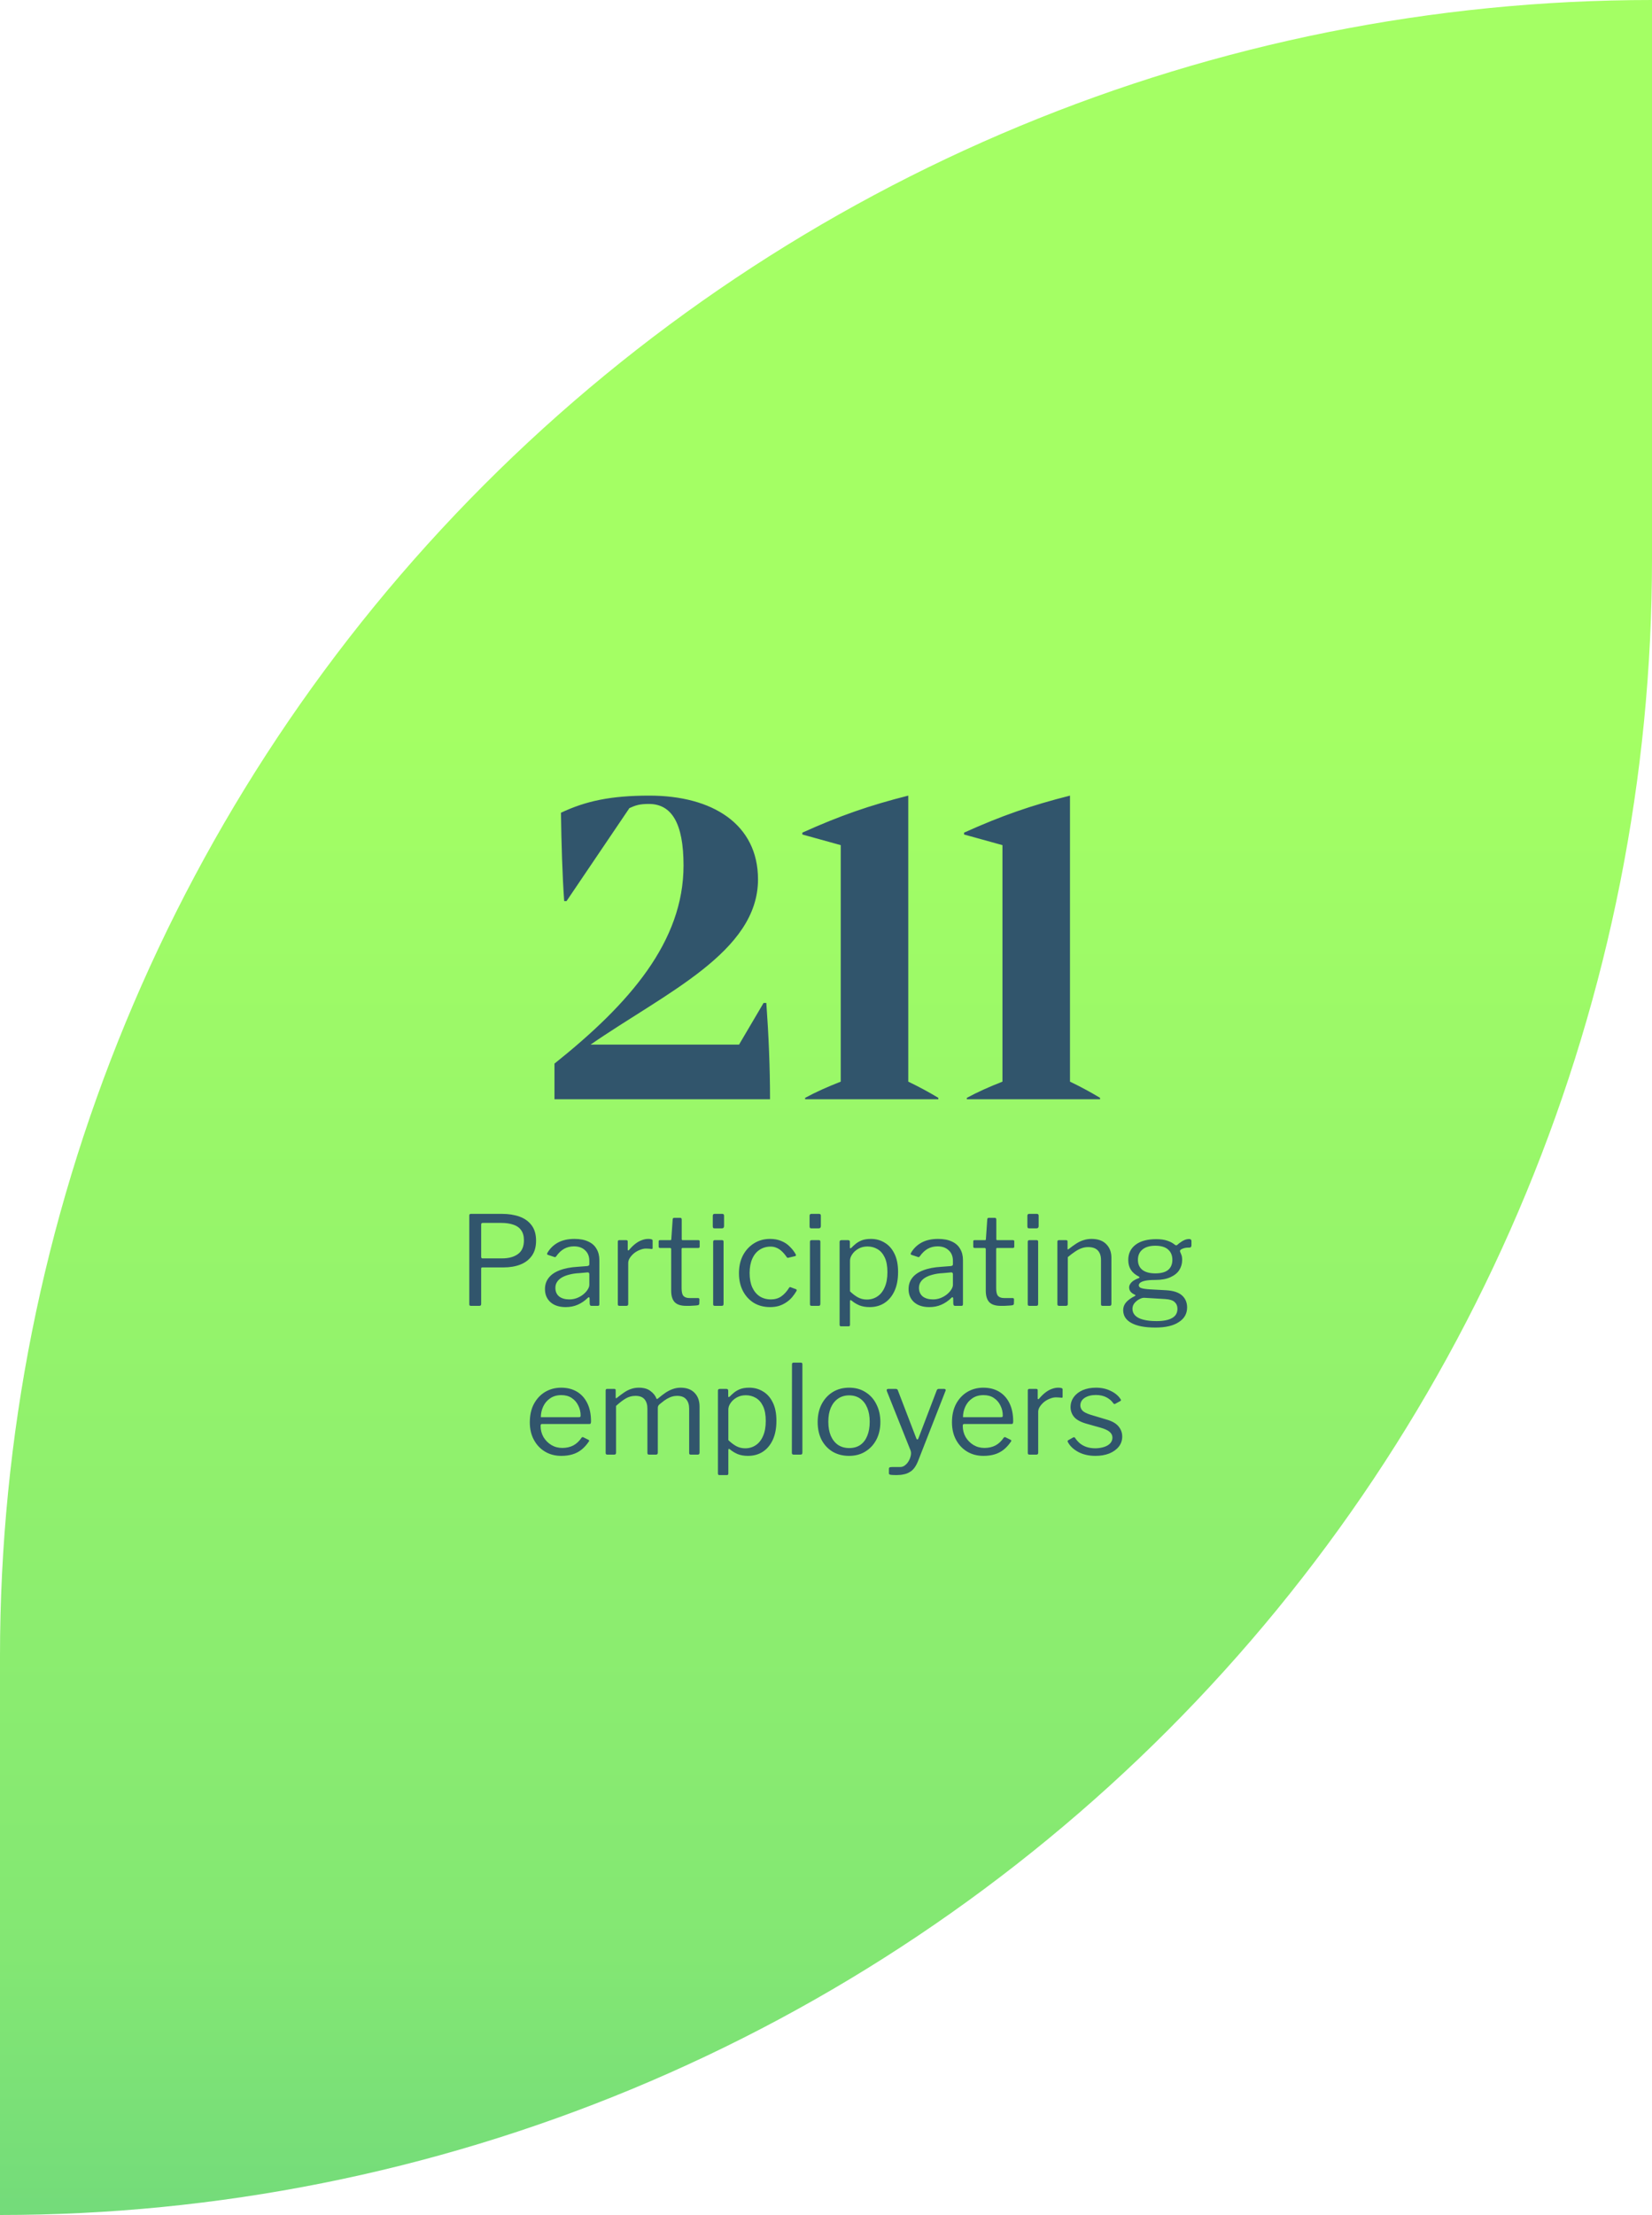 <svg width="200" height="268" viewBox="0 0 200 268" fill="none" xmlns="http://www.w3.org/2000/svg">
<g clip-path="url(#clip0_369_5250)">
<path d="M200 0V67.614C200.002 93.928 194.831 119.985 184.781 144.297C174.731 168.609 160 190.699 141.428 209.307C122.856 227.915 100.807 242.676 76.541 252.746C52.275 262.817 26.266 268 0 268L0 200.368C0 147.227 21.071 96.263 58.579 58.686C96.086 21.11 146.957 0 200 0Z" fill="url(#paint0_linear_369_5250)"/>
<path d="M92.44 121.352L89.472 126.392H71.496C80.568 120.12 91.768 115.192 91.768 106.4C91.768 99.736 86.28 96.264 78.608 96.264C73.904 96.264 70.88 96.936 67.912 98.336C67.968 102.088 68.08 105.896 68.304 109.032H68.584L76.2 97.776C76.928 97.44 77.432 97.272 78.552 97.272C81.296 97.272 82.752 99.568 82.752 104.72C82.752 113.904 76.256 121.408 67.128 128.688V133H93.224C93.224 129.192 93.056 125.216 92.776 121.352H92.44ZM109.961 130.872V96.264C105.313 97.44 101.729 98.672 97.137 100.744V100.968L101.785 102.256V130.872C100.217 131.488 98.817 132.104 97.473 132.832V133H113.601V132.832C112.481 132.16 111.361 131.544 109.961 130.872ZM129.539 130.872V96.264C124.891 97.44 121.307 98.672 116.715 100.744V100.968L121.363 102.256V130.872C119.795 131.488 118.395 132.104 117.051 132.832V133H133.179V132.832C132.059 132.16 130.939 131.544 129.539 130.872Z" fill="#31556C"/>
<path d="M64.899 150.11C64.899 150.85 64.729 151.46 64.389 151.94C64.049 152.42 63.584 152.775 62.994 153.005C62.404 153.235 61.719 153.35 60.939 153.35H58.389C58.299 153.35 58.254 153.395 58.254 153.485V157.775C58.254 157.925 58.179 158 58.029 158H57.009C56.939 158 56.889 157.985 56.859 157.955C56.829 157.925 56.814 157.875 56.814 157.805V147.08C56.814 146.94 56.874 146.87 56.994 146.87H60.774C61.564 146.87 62.269 146.98 62.889 147.2C63.509 147.42 63.999 147.77 64.359 148.25C64.719 148.73 64.899 149.35 64.899 150.11ZM63.429 150.065C63.429 149.555 63.314 149.145 63.084 148.835C62.864 148.525 62.549 148.305 62.139 148.175C61.739 148.035 61.259 147.965 60.699 147.965H58.449C58.319 147.965 58.254 148.025 58.254 148.145V152.045C58.254 152.185 58.299 152.255 58.389 152.255H60.804C61.594 152.255 62.229 152.08 62.709 151.73C63.189 151.38 63.429 150.825 63.429 150.065ZM71.152 157.04C70.782 157.4 70.377 157.675 69.937 157.865C69.507 158.055 69.022 158.15 68.482 158.15C67.702 158.15 67.087 157.95 66.637 157.55C66.197 157.15 65.977 156.625 65.977 155.975C65.977 155.445 66.127 154.99 66.427 154.61C66.727 154.22 67.172 153.915 67.762 153.695C68.352 153.465 69.077 153.325 69.937 153.275L71.107 153.185C71.167 153.175 71.222 153.155 71.272 153.125C71.322 153.095 71.347 153.04 71.347 152.96V152.555C71.347 152.015 71.177 151.59 70.837 151.28C70.507 150.96 70.057 150.8 69.487 150.8C69.047 150.8 68.647 150.9 68.287 151.1C67.937 151.3 67.622 151.6 67.342 152C67.302 152.05 67.267 152.085 67.237 152.105C67.217 152.115 67.177 152.11 67.117 152.09L66.307 151.82C66.277 151.8 66.252 151.775 66.232 151.745C66.222 151.715 66.237 151.66 66.277 151.58C66.577 151.06 66.997 150.65 67.537 150.35C68.087 150.05 68.757 149.9 69.547 149.9C70.217 149.9 70.772 150.005 71.212 150.215C71.662 150.415 71.997 150.71 72.217 151.1C72.447 151.48 72.562 151.935 72.562 152.465V157.775C72.562 157.865 72.547 157.925 72.517 157.955C72.487 157.985 72.437 158 72.367 158H71.602C71.532 158 71.482 157.98 71.452 157.94C71.422 157.89 71.402 157.83 71.392 157.76L71.377 157.07C71.347 156.93 71.272 156.92 71.152 157.04ZM71.347 154.19C71.347 154.02 71.277 153.94 71.137 153.95L70.147 154.04C69.687 154.06 69.277 154.12 68.917 154.22C68.557 154.31 68.252 154.43 68.002 154.58C67.752 154.73 67.562 154.91 67.432 155.12C67.302 155.32 67.237 155.555 67.237 155.825C67.237 156.265 67.387 156.61 67.687 156.86C67.997 157.1 68.412 157.22 68.932 157.22C69.252 157.22 69.557 157.165 69.847 157.055C70.147 156.935 70.407 156.785 70.627 156.605C70.857 156.415 71.032 156.22 71.152 156.02C71.282 155.82 71.347 155.625 71.347 155.435V154.19ZM75.005 158C74.935 158 74.88 157.985 74.84 157.955C74.81 157.915 74.795 157.865 74.795 157.805V150.245C74.795 150.115 74.85 150.05 74.96 150.05H75.83C75.94 150.05 75.995 150.105 75.995 150.215V151.19C75.995 151.25 76.01 151.285 76.04 151.295C76.07 151.305 76.11 151.285 76.16 151.235C76.42 150.925 76.675 150.675 76.925 150.485C77.185 150.285 77.445 150.14 77.705 150.05C77.965 149.95 78.225 149.9 78.485 149.9C78.835 149.9 79.01 149.965 79.01 150.095V150.995C79.01 151.095 78.965 151.135 78.875 151.115C78.785 151.105 78.68 151.095 78.56 151.085C78.45 151.075 78.33 151.07 78.2 151.07C77.98 151.07 77.745 151.12 77.495 151.22C77.245 151.31 77.01 151.44 76.79 151.61C76.58 151.78 76.405 151.97 76.265 152.18C76.125 152.39 76.055 152.6 76.055 152.81V157.775C76.055 157.925 75.98 158 75.83 158H75.005ZM82.637 150.995C82.557 150.995 82.517 151.035 82.517 151.115V155.87C82.517 156.34 82.597 156.655 82.757 156.815C82.917 156.975 83.157 157.055 83.477 157.055H84.512C84.562 157.055 84.602 157.07 84.632 157.1C84.662 157.12 84.677 157.16 84.677 157.22L84.662 157.73C84.662 157.83 84.602 157.895 84.482 157.925C84.382 157.945 84.237 157.96 84.047 157.97C83.867 157.98 83.687 157.99 83.507 158C83.337 158 83.192 158 83.072 158C82.442 158 81.982 157.855 81.692 157.565C81.402 157.265 81.257 156.795 81.257 156.155V151.145C81.257 151.045 81.207 150.995 81.107 150.995H79.907C79.797 150.995 79.742 150.94 79.742 150.83V150.2C79.742 150.1 79.792 150.05 79.892 150.05H81.167C81.237 150.05 81.272 150.01 81.272 149.93L81.437 147.545C81.447 147.415 81.502 147.35 81.602 147.35H82.352C82.472 147.35 82.532 147.42 82.532 147.56V149.93C82.532 150.01 82.572 150.05 82.652 150.05H84.542C84.652 150.05 84.707 150.095 84.707 150.185V150.83C84.707 150.94 84.652 150.995 84.542 150.995H82.637ZM87.598 157.745C87.598 157.845 87.578 157.915 87.538 157.955C87.508 157.985 87.438 158 87.328 158H86.563C86.473 158 86.413 157.985 86.383 157.955C86.353 157.925 86.338 157.87 86.338 157.79V150.26C86.338 150.12 86.398 150.05 86.518 150.05H87.433C87.543 150.05 87.598 150.115 87.598 150.245V157.745ZM87.658 148.34C87.658 148.53 87.568 148.625 87.388 148.625H86.518C86.428 148.625 86.368 148.605 86.338 148.565C86.308 148.515 86.293 148.45 86.293 148.37V147.11C86.293 146.95 86.363 146.87 86.503 146.87H87.448C87.588 146.87 87.658 146.945 87.658 147.095V148.34ZM93.227 149.9C93.747 149.9 94.202 149.985 94.592 150.155C94.992 150.315 95.332 150.54 95.612 150.83C95.902 151.11 96.142 151.42 96.332 151.76C96.392 151.88 96.367 151.955 96.257 151.985L95.432 152.18C95.362 152.21 95.297 152.18 95.237 152.09C95.037 151.8 94.837 151.565 94.637 151.385C94.447 151.205 94.242 151.07 94.022 150.98C93.802 150.88 93.562 150.83 93.302 150.83C92.792 150.83 92.342 150.96 91.952 151.22C91.572 151.47 91.277 151.835 91.067 152.315C90.857 152.795 90.752 153.365 90.752 154.025C90.752 154.695 90.857 155.27 91.067 155.75C91.287 156.23 91.587 156.595 91.967 156.845C92.357 157.095 92.812 157.22 93.332 157.22C93.812 157.22 94.227 157.1 94.577 156.86C94.927 156.62 95.247 156.27 95.537 155.81C95.567 155.76 95.592 155.735 95.612 155.735C95.642 155.725 95.682 155.73 95.732 155.75L96.377 155.99C96.447 156.02 96.467 156.085 96.437 156.185C96.287 156.445 96.112 156.695 95.912 156.935C95.712 157.175 95.477 157.385 95.207 157.565C94.947 157.745 94.652 157.89 94.322 158C93.992 158.1 93.627 158.15 93.227 158.15C92.487 158.15 91.832 157.98 91.262 157.64C90.702 157.29 90.262 156.81 89.942 156.2C89.622 155.58 89.462 154.865 89.462 154.055C89.462 153.235 89.622 152.515 89.942 151.895C90.272 151.275 90.717 150.79 91.277 150.44C91.847 150.08 92.497 149.9 93.227 149.9ZM99.317 157.745C99.317 157.845 99.297 157.915 99.257 157.955C99.227 157.985 99.157 158 99.047 158H98.282C98.192 158 98.132 157.985 98.102 157.955C98.072 157.925 98.057 157.87 98.057 157.79V150.26C98.057 150.12 98.117 150.05 98.237 150.05H99.152C99.262 150.05 99.317 150.115 99.317 150.245V157.745ZM99.377 148.34C99.377 148.53 99.287 148.625 99.107 148.625H98.237C98.147 148.625 98.087 148.605 98.057 148.565C98.027 148.515 98.012 148.45 98.012 148.37V147.11C98.012 146.95 98.082 146.87 98.222 146.87H99.167C99.307 146.87 99.377 146.945 99.377 147.095V148.34ZM102.681 150.05C102.821 150.05 102.891 150.125 102.891 150.275V150.905C102.891 150.985 102.906 151.03 102.936 151.04C102.976 151.04 103.026 151.015 103.086 150.965C103.196 150.845 103.346 150.705 103.536 150.545C103.726 150.375 103.971 150.225 104.271 150.095C104.581 149.965 104.971 149.9 105.441 149.9C106.051 149.9 106.601 150.05 107.091 150.35C107.591 150.64 107.986 151.08 108.276 151.67C108.576 152.26 108.726 153.005 108.726 153.905C108.726 154.805 108.581 155.57 108.291 156.2C108.001 156.83 107.596 157.315 107.076 157.655C106.566 157.985 105.966 158.15 105.276 158.15C104.816 158.15 104.406 158.08 104.046 157.94C103.696 157.79 103.396 157.61 103.146 157.4C103.056 157.32 102.991 157.29 102.951 157.31C102.921 157.32 102.906 157.38 102.906 157.49V160.28C102.906 160.41 102.851 160.475 102.741 160.475H101.811C101.701 160.475 101.646 160.41 101.646 160.28V150.29C101.646 150.2 101.661 150.14 101.691 150.11C101.731 150.07 101.796 150.05 101.886 150.05H102.681ZM102.906 156.245C103.216 156.545 103.531 156.785 103.851 156.965C104.181 157.145 104.546 157.235 104.946 157.235C105.426 157.235 105.851 157.11 106.221 156.86C106.601 156.61 106.896 156.24 107.106 155.75C107.326 155.26 107.436 154.65 107.436 153.92C107.436 153.19 107.326 152.595 107.106 152.135C106.886 151.675 106.591 151.34 106.221 151.13C105.861 150.92 105.461 150.815 105.021 150.815C104.611 150.815 104.246 150.905 103.926 151.085C103.606 151.265 103.356 151.49 103.176 151.76C102.996 152.02 102.906 152.28 102.906 152.54V156.245ZM115.171 157.04C114.801 157.4 114.396 157.675 113.956 157.865C113.526 158.055 113.041 158.15 112.501 158.15C111.721 158.15 111.106 157.95 110.656 157.55C110.216 157.15 109.996 156.625 109.996 155.975C109.996 155.445 110.146 154.99 110.446 154.61C110.746 154.22 111.191 153.915 111.781 153.695C112.371 153.465 113.096 153.325 113.956 153.275L115.126 153.185C115.186 153.175 115.241 153.155 115.291 153.125C115.341 153.095 115.366 153.04 115.366 152.96V152.555C115.366 152.015 115.196 151.59 114.856 151.28C114.526 150.96 114.076 150.8 113.506 150.8C113.066 150.8 112.666 150.9 112.306 151.1C111.956 151.3 111.641 151.6 111.361 152C111.321 152.05 111.286 152.085 111.256 152.105C111.236 152.115 111.196 152.11 111.136 152.09L110.326 151.82C110.296 151.8 110.271 151.775 110.251 151.745C110.241 151.715 110.256 151.66 110.296 151.58C110.596 151.06 111.016 150.65 111.556 150.35C112.106 150.05 112.776 149.9 113.566 149.9C114.236 149.9 114.791 150.005 115.231 150.215C115.681 150.415 116.016 150.71 116.236 151.1C116.466 151.48 116.581 151.935 116.581 152.465V157.775C116.581 157.865 116.566 157.925 116.536 157.955C116.506 157.985 116.456 158 116.386 158H115.621C115.551 158 115.501 157.98 115.471 157.94C115.441 157.89 115.421 157.83 115.411 157.76L115.396 157.07C115.366 156.93 115.291 156.92 115.171 157.04ZM115.366 154.19C115.366 154.02 115.296 153.94 115.156 153.95L114.166 154.04C113.706 154.06 113.296 154.12 112.936 154.22C112.576 154.31 112.271 154.43 112.021 154.58C111.771 154.73 111.581 154.91 111.451 155.12C111.321 155.32 111.256 155.555 111.256 155.825C111.256 156.265 111.406 156.61 111.706 156.86C112.016 157.1 112.431 157.22 112.951 157.22C113.271 157.22 113.576 157.165 113.866 157.055C114.166 156.935 114.426 156.785 114.646 156.605C114.876 156.415 115.051 156.22 115.171 156.02C115.301 155.82 115.366 155.625 115.366 155.435V154.19ZM120.723 150.995C120.643 150.995 120.603 151.035 120.603 151.115V155.87C120.603 156.34 120.683 156.655 120.843 156.815C121.003 156.975 121.243 157.055 121.563 157.055H122.598C122.648 157.055 122.688 157.07 122.718 157.1C122.748 157.12 122.763 157.16 122.763 157.22L122.748 157.73C122.748 157.83 122.688 157.895 122.568 157.925C122.468 157.945 122.323 157.96 122.133 157.97C121.953 157.98 121.773 157.99 121.593 158C121.423 158 121.278 158 121.158 158C120.528 158 120.068 157.855 119.778 157.565C119.488 157.265 119.343 156.795 119.343 156.155V151.145C119.343 151.045 119.293 150.995 119.193 150.995H117.993C117.883 150.995 117.828 150.94 117.828 150.83V150.2C117.828 150.1 117.878 150.05 117.978 150.05H119.253C119.323 150.05 119.358 150.01 119.358 149.93L119.523 147.545C119.533 147.415 119.588 147.35 119.688 147.35H120.438C120.558 147.35 120.618 147.42 120.618 147.56V149.93C120.618 150.01 120.658 150.05 120.738 150.05H122.628C122.738 150.05 122.793 150.095 122.793 150.185V150.83C122.793 150.94 122.738 150.995 122.628 150.995H120.723ZM125.684 157.745C125.684 157.845 125.664 157.915 125.624 157.955C125.594 157.985 125.524 158 125.414 158H124.649C124.559 158 124.499 157.985 124.469 157.955C124.439 157.925 124.424 157.87 124.424 157.79V150.26C124.424 150.12 124.484 150.05 124.604 150.05H125.519C125.629 150.05 125.684 150.115 125.684 150.245V157.745ZM125.744 148.34C125.744 148.53 125.654 148.625 125.474 148.625H124.604C124.514 148.625 124.454 148.605 124.424 148.565C124.394 148.515 124.379 148.45 124.379 148.37V147.11C124.379 146.95 124.449 146.87 124.589 146.87H125.534C125.674 146.87 125.744 146.945 125.744 147.095V148.34ZM128.223 158C128.083 158 128.013 157.935 128.013 157.805V150.245C128.013 150.115 128.068 150.05 128.178 150.05H129.078C129.188 150.05 129.243 150.105 129.243 150.215V151.085C129.243 151.135 129.253 151.165 129.273 151.175C129.293 151.185 129.328 151.17 129.378 151.13C129.708 150.87 130.013 150.65 130.293 150.47C130.583 150.28 130.878 150.14 131.178 150.05C131.478 149.95 131.798 149.9 132.138 149.9C132.918 149.9 133.513 150.11 133.923 150.53C134.343 150.95 134.553 151.495 134.553 152.165V157.76C134.553 157.92 134.478 158 134.328 158H133.488C133.418 158 133.368 157.985 133.338 157.955C133.308 157.915 133.293 157.865 133.293 157.805V152.45C133.293 151.96 133.168 151.58 132.918 151.31C132.668 151.03 132.273 150.89 131.733 150.89C131.443 150.89 131.168 150.94 130.908 151.04C130.658 151.13 130.403 151.265 130.143 151.445C129.883 151.615 129.593 151.835 129.273 152.105V157.775C129.273 157.925 129.198 158 129.048 158H128.223ZM143.958 149.915C144.058 149.915 144.128 149.935 144.168 149.975C144.218 150.015 144.243 150.075 144.243 150.155V150.68C144.243 150.77 144.218 150.84 144.168 150.89C144.128 150.94 144.053 150.96 143.943 150.95C143.783 150.95 143.643 150.96 143.523 150.98C143.403 151 143.283 151.035 143.163 151.085C142.923 151.175 142.823 151.29 142.863 151.43C142.913 151.54 142.968 151.675 143.028 151.835C143.088 151.985 143.118 152.19 143.118 152.45C143.118 152.89 143.003 153.295 142.773 153.665C142.543 154.025 142.183 154.315 141.693 154.535C141.213 154.755 140.603 154.865 139.863 154.865C139.353 154.865 138.953 154.895 138.663 154.955C138.373 155.015 138.168 155.095 138.048 155.195C137.928 155.295 137.868 155.4 137.868 155.51C137.868 155.67 137.973 155.785 138.183 155.855C138.403 155.925 138.753 155.975 139.233 156.005L141.168 156.11C142.048 156.16 142.693 156.37 143.103 156.74C143.513 157.11 143.718 157.595 143.718 158.195C143.718 158.945 143.383 159.535 142.713 159.965C142.053 160.405 141.108 160.625 139.878 160.625C138.608 160.625 137.638 160.44 136.968 160.07C136.308 159.71 135.978 159.19 135.978 158.51C135.978 158.16 136.098 157.845 136.338 157.565C136.588 157.285 136.938 157.035 137.388 156.815C137.498 156.765 137.498 156.71 137.388 156.65C137.168 156.55 136.998 156.43 136.878 156.29C136.758 156.14 136.698 155.965 136.698 155.765C136.698 155.625 136.743 155.485 136.833 155.345C136.923 155.205 137.053 155.075 137.223 154.955C137.403 154.835 137.618 154.73 137.868 154.64C137.928 154.62 137.958 154.595 137.958 154.565C137.958 154.535 137.933 154.5 137.883 154.46C137.443 154.24 137.118 153.965 136.908 153.635C136.698 153.305 136.593 152.91 136.593 152.45C136.593 151.67 136.888 151.055 137.478 150.605C138.068 150.155 138.903 149.93 139.983 149.93C140.503 149.93 140.943 149.99 141.303 150.11C141.673 150.23 141.983 150.395 142.233 150.605C142.293 150.655 142.348 150.68 142.398 150.68C142.448 150.68 142.498 150.655 142.548 150.605C142.668 150.495 142.803 150.39 142.953 150.29C143.103 150.18 143.263 150.09 143.433 150.02C143.613 149.95 143.788 149.915 143.958 149.915ZM139.863 154.07C140.563 154.07 141.083 153.93 141.423 153.65C141.763 153.36 141.933 152.955 141.933 152.435C141.933 151.905 141.763 151.49 141.423 151.19C141.083 150.88 140.563 150.725 139.863 150.725C139.193 150.725 138.673 150.88 138.303 151.19C137.943 151.49 137.763 151.905 137.763 152.435C137.763 152.955 137.943 153.36 138.303 153.65C138.673 153.93 139.193 154.07 139.863 154.07ZM138.543 157.025C138.363 157.015 138.163 157.07 137.943 157.19C137.723 157.3 137.528 157.455 137.358 157.655C137.188 157.855 137.103 158.09 137.103 158.36C137.103 158.67 137.208 158.935 137.418 159.155C137.638 159.385 137.963 159.555 138.393 159.665C138.833 159.785 139.373 159.845 140.013 159.845C140.843 159.845 141.473 159.72 141.903 159.47C142.333 159.23 142.548 158.855 142.548 158.345C142.548 158.015 142.433 157.745 142.203 157.535C141.983 157.325 141.598 157.205 141.048 157.175L138.543 157.025ZM65.447 172.52C65.447 173.01 65.562 173.46 65.792 173.87C66.032 174.27 66.347 174.59 66.737 174.83C67.137 175.07 67.582 175.19 68.072 175.19C68.572 175.19 69.017 175.09 69.407 174.89C69.797 174.68 70.132 174.365 70.412 173.945C70.452 173.905 70.482 173.885 70.502 173.885C70.532 173.875 70.572 173.88 70.622 173.9L71.252 174.215C71.342 174.265 71.352 174.335 71.282 174.425C71.012 174.825 70.712 175.155 70.382 175.415C70.062 175.665 69.702 175.85 69.302 175.97C68.902 176.09 68.452 176.15 67.952 176.15C67.212 176.15 66.557 175.98 65.987 175.64C65.417 175.3 64.967 174.825 64.637 174.215C64.307 173.605 64.142 172.9 64.142 172.1C64.142 171.23 64.307 170.485 64.637 169.865C64.977 169.235 65.432 168.75 66.002 168.41C66.582 168.07 67.227 167.9 67.937 167.9C68.667 167.9 69.302 168.06 69.842 168.38C70.382 168.7 70.802 169.165 71.102 169.775C71.402 170.385 71.552 171.12 71.552 171.98C71.552 172.05 71.542 172.12 71.522 172.19C71.512 172.26 71.447 172.295 71.327 172.295H65.582C65.542 172.295 65.507 172.32 65.477 172.37C65.457 172.41 65.447 172.46 65.447 172.52ZM70.037 171.47C70.147 171.47 70.217 171.46 70.247 171.44C70.277 171.41 70.292 171.35 70.292 171.26C70.292 170.83 70.197 170.43 70.007 170.06C69.827 169.68 69.562 169.375 69.212 169.145C68.872 168.915 68.457 168.8 67.967 168.8C67.427 168.8 66.972 168.93 66.602 169.19C66.232 169.44 65.952 169.77 65.762 170.18C65.572 170.59 65.477 171.02 65.477 171.47H70.037ZM73.533 176C73.393 176 73.323 175.935 73.323 175.805V168.245C73.323 168.115 73.378 168.05 73.488 168.05H74.388C74.488 168.05 74.538 168.105 74.538 168.215V169.085C74.538 169.135 74.548 169.165 74.568 169.175C74.598 169.185 74.638 169.17 74.688 169.13C75.008 168.87 75.303 168.65 75.573 168.47C75.853 168.28 76.133 168.14 76.413 168.05C76.703 167.95 77.013 167.9 77.343 167.9C77.933 167.9 78.403 168.035 78.753 168.305C79.113 168.575 79.353 168.88 79.473 169.22C79.493 169.26 79.523 169.275 79.563 169.265C79.603 169.255 79.643 169.23 79.683 169.19C80.003 168.92 80.303 168.69 80.583 168.5C80.873 168.31 81.163 168.165 81.453 168.065C81.753 167.955 82.068 167.9 82.398 167.9C83.128 167.9 83.693 168.11 84.093 168.53C84.493 168.94 84.693 169.495 84.693 170.195V175.76C84.693 175.92 84.618 176 84.468 176H83.628C83.558 176 83.508 175.985 83.478 175.955C83.448 175.915 83.433 175.865 83.433 175.805V170.45C83.433 169.96 83.313 169.58 83.073 169.31C82.843 169.03 82.478 168.89 81.978 168.89C81.688 168.89 81.408 168.945 81.138 169.055C80.878 169.165 80.638 169.3 80.418 169.46C80.208 169.62 80.018 169.77 79.848 169.91C79.768 169.98 79.713 170.05 79.683 170.12C79.653 170.18 79.638 170.26 79.638 170.36V175.76C79.638 175.92 79.563 176 79.413 176H78.573C78.513 176 78.463 175.985 78.423 175.955C78.393 175.915 78.378 175.865 78.378 175.805V170.45C78.378 169.96 78.263 169.58 78.033 169.31C77.803 169.03 77.438 168.89 76.938 168.89C76.518 168.89 76.133 168.99 75.783 169.19C75.433 169.39 75.033 169.695 74.583 170.105V175.775C74.583 175.925 74.508 176 74.358 176H73.533ZM87.952 168.05C88.092 168.05 88.162 168.125 88.162 168.275V168.905C88.162 168.985 88.177 169.03 88.207 169.04C88.247 169.04 88.297 169.015 88.357 168.965C88.467 168.845 88.617 168.705 88.807 168.545C88.997 168.375 89.242 168.225 89.542 168.095C89.852 167.965 90.242 167.9 90.712 167.9C91.322 167.9 91.872 168.05 92.362 168.35C92.862 168.64 93.257 169.08 93.547 169.67C93.847 170.26 93.997 171.005 93.997 171.905C93.997 172.805 93.852 173.57 93.562 174.2C93.272 174.83 92.867 175.315 92.347 175.655C91.837 175.985 91.237 176.15 90.547 176.15C90.087 176.15 89.677 176.08 89.317 175.94C88.967 175.79 88.667 175.61 88.417 175.4C88.327 175.32 88.262 175.29 88.222 175.31C88.192 175.32 88.177 175.38 88.177 175.49V178.28C88.177 178.41 88.122 178.475 88.012 178.475H87.082C86.972 178.475 86.917 178.41 86.917 178.28V168.29C86.917 168.2 86.932 168.14 86.962 168.11C87.002 168.07 87.067 168.05 87.157 168.05H87.952ZM88.177 174.245C88.487 174.545 88.802 174.785 89.122 174.965C89.452 175.145 89.817 175.235 90.217 175.235C90.697 175.235 91.122 175.11 91.492 174.86C91.872 174.61 92.167 174.24 92.377 173.75C92.597 173.26 92.707 172.65 92.707 171.92C92.707 171.19 92.597 170.595 92.377 170.135C92.157 169.675 91.862 169.34 91.492 169.13C91.132 168.92 90.732 168.815 90.292 168.815C89.882 168.815 89.517 168.905 89.197 169.085C88.877 169.265 88.627 169.49 88.447 169.76C88.267 170.02 88.177 170.28 88.177 170.54V174.245ZM97.142 175.745C97.142 175.845 97.122 175.915 97.082 175.955C97.042 175.985 96.972 176 96.872 176H96.092C95.942 176 95.867 175.93 95.867 175.79L95.882 165.08C95.882 164.94 95.942 164.87 96.062 164.87H96.962C97.082 164.87 97.142 164.935 97.142 165.065V175.745ZM102.786 176.15C102.036 176.15 101.371 175.98 100.791 175.64C100.221 175.29 99.776 174.81 99.456 174.2C99.146 173.58 98.991 172.87 98.991 172.07C98.991 171.24 99.151 170.515 99.471 169.895C99.801 169.265 100.251 168.775 100.821 168.425C101.391 168.075 102.051 167.9 102.801 167.9C103.561 167.9 104.221 168.08 104.781 168.44C105.351 168.79 105.791 169.28 106.101 169.91C106.421 170.53 106.581 171.245 106.581 172.055C106.581 172.855 106.421 173.565 106.101 174.185C105.781 174.795 105.336 175.275 104.766 175.625C104.206 175.975 103.546 176.15 102.786 176.15ZM102.816 175.205C103.336 175.205 103.781 175.08 104.151 174.83C104.521 174.57 104.801 174.205 104.991 173.735C105.191 173.255 105.291 172.685 105.291 172.025C105.291 171.365 105.191 170.8 104.991 170.33C104.791 169.85 104.506 169.48 104.136 169.22C103.766 168.96 103.321 168.83 102.801 168.83C102.291 168.83 101.846 168.96 101.466 169.22C101.086 169.48 100.791 169.85 100.581 170.33C100.381 170.8 100.281 171.365 100.281 172.025C100.281 172.675 100.381 173.24 100.581 173.72C100.791 174.2 101.086 174.57 101.466 174.83C101.846 175.08 102.296 175.205 102.816 175.205ZM108.533 178.475C108.243 178.475 108.018 178.465 107.858 178.445C107.698 178.425 107.618 178.37 107.618 178.28V177.695C107.618 177.625 107.643 177.575 107.693 177.545C107.753 177.515 107.868 177.5 108.038 177.5H108.983C109.203 177.5 109.403 177.425 109.583 177.275C109.763 177.135 109.913 176.955 110.033 176.735C110.153 176.515 110.233 176.29 110.273 176.06C110.313 175.84 110.298 175.645 110.228 175.475L107.363 168.305C107.343 168.235 107.343 168.175 107.363 168.125C107.393 168.075 107.448 168.05 107.528 168.05H108.458C108.518 168.05 108.568 168.065 108.608 168.095C108.648 168.115 108.678 168.155 108.698 168.215L110.933 174.035C110.973 174.125 111.018 174.17 111.068 174.17C111.118 174.17 111.163 174.11 111.203 173.99L113.408 168.215C113.438 168.155 113.468 168.115 113.498 168.095C113.528 168.065 113.568 168.05 113.618 168.05H114.323C114.393 168.05 114.443 168.075 114.473 168.125C114.503 168.165 114.503 168.215 114.473 168.275L111.173 176.705C111.033 177.065 110.878 177.36 110.708 177.59C110.538 177.82 110.343 177.995 110.123 178.115C109.913 178.245 109.678 178.335 109.418 178.385C109.158 178.445 108.863 178.475 108.533 178.475ZM116.556 172.52C116.556 173.01 116.671 173.46 116.901 173.87C117.141 174.27 117.456 174.59 117.846 174.83C118.246 175.07 118.691 175.19 119.181 175.19C119.681 175.19 120.126 175.09 120.516 174.89C120.906 174.68 121.241 174.365 121.521 173.945C121.561 173.905 121.591 173.885 121.611 173.885C121.641 173.875 121.681 173.88 121.731 173.9L122.361 174.215C122.451 174.265 122.461 174.335 122.391 174.425C122.121 174.825 121.821 175.155 121.491 175.415C121.171 175.665 120.811 175.85 120.411 175.97C120.011 176.09 119.561 176.15 119.061 176.15C118.321 176.15 117.666 175.98 117.096 175.64C116.526 175.3 116.076 174.825 115.746 174.215C115.416 173.605 115.251 172.9 115.251 172.1C115.251 171.23 115.416 170.485 115.746 169.865C116.086 169.235 116.541 168.75 117.111 168.41C117.691 168.07 118.336 167.9 119.046 167.9C119.776 167.9 120.411 168.06 120.951 168.38C121.491 168.7 121.911 169.165 122.211 169.775C122.511 170.385 122.661 171.12 122.661 171.98C122.661 172.05 122.651 172.12 122.631 172.19C122.621 172.26 122.556 172.295 122.436 172.295H116.691C116.651 172.295 116.616 172.32 116.586 172.37C116.566 172.41 116.556 172.46 116.556 172.52ZM121.146 171.47C121.256 171.47 121.326 171.46 121.356 171.44C121.386 171.41 121.401 171.35 121.401 171.26C121.401 170.83 121.306 170.43 121.116 170.06C120.936 169.68 120.671 169.375 120.321 169.145C119.981 168.915 119.566 168.8 119.076 168.8C118.536 168.8 118.081 168.93 117.711 169.19C117.341 169.44 117.061 169.77 116.871 170.18C116.681 170.59 116.586 171.02 116.586 171.47H121.146ZM124.641 176C124.571 176 124.516 175.985 124.476 175.955C124.446 175.915 124.431 175.865 124.431 175.805V168.245C124.431 168.115 124.486 168.05 124.596 168.05H125.466C125.576 168.05 125.631 168.105 125.631 168.215V169.19C125.631 169.25 125.646 169.285 125.676 169.295C125.706 169.305 125.746 169.285 125.796 169.235C126.056 168.925 126.311 168.675 126.561 168.485C126.821 168.285 127.081 168.14 127.341 168.05C127.601 167.95 127.861 167.9 128.121 167.9C128.471 167.9 128.646 167.965 128.646 168.095V168.995C128.646 169.095 128.601 169.135 128.511 169.115C128.421 169.105 128.316 169.095 128.196 169.085C128.086 169.075 127.966 169.07 127.836 169.07C127.616 169.07 127.381 169.12 127.131 169.22C126.881 169.31 126.646 169.44 126.426 169.61C126.216 169.78 126.041 169.97 125.901 170.18C125.761 170.39 125.691 170.6 125.691 170.81V175.775C125.691 175.925 125.616 176 125.466 176H124.641ZM134.797 169.805C134.597 169.505 134.317 169.26 133.957 169.07C133.597 168.88 133.167 168.785 132.667 168.785C132.127 168.785 131.677 168.9 131.317 169.13C130.967 169.36 130.792 169.67 130.792 170.06C130.792 170.27 130.872 170.47 131.032 170.66C131.192 170.84 131.517 171.01 132.007 171.17L133.912 171.74C134.602 171.93 135.097 172.205 135.397 172.565C135.707 172.925 135.862 173.34 135.862 173.81C135.862 174.28 135.722 174.69 135.442 175.04C135.162 175.39 134.777 175.665 134.287 175.865C133.797 176.055 133.242 176.15 132.622 176.15C131.832 176.15 131.142 175.995 130.552 175.685C129.962 175.365 129.542 174.97 129.292 174.5C129.262 174.45 129.247 174.405 129.247 174.365C129.247 174.325 129.272 174.29 129.322 174.26L129.907 173.93C129.957 173.9 130.002 173.89 130.042 173.9C130.082 173.9 130.112 173.915 130.132 173.945C130.302 174.205 130.497 174.43 130.717 174.62C130.947 174.81 131.217 174.96 131.527 175.07C131.847 175.18 132.217 175.235 132.637 175.235C133.017 175.225 133.362 175.17 133.672 175.07C133.982 174.97 134.227 174.825 134.407 174.635C134.587 174.435 134.677 174.205 134.677 173.945C134.677 173.675 134.567 173.445 134.347 173.255C134.127 173.055 133.747 172.88 133.207 172.73L131.662 172.295C130.912 172.095 130.382 171.825 130.072 171.485C129.772 171.145 129.617 170.745 129.607 170.285C129.607 169.805 129.737 169.39 129.997 169.04C130.257 168.68 130.617 168.4 131.077 168.2C131.547 168 132.082 167.9 132.682 167.9C133.352 167.9 133.947 168.03 134.467 168.29C134.997 168.54 135.397 168.875 135.667 169.295C135.697 169.335 135.712 169.375 135.712 169.415C135.712 169.445 135.692 169.475 135.652 169.505L135.022 169.85C134.982 169.87 134.942 169.88 134.902 169.88C134.872 169.87 134.837 169.845 134.797 169.805Z" fill="#31556C"/>
</g>
<defs>
<linearGradient id="paint0_linear_369_5250" x1="8.5" y1="352.5" x2="8.5" y2="87.5" gradientUnits="userSpaceOnUse">
<stop stop-color="#4ABC8D"/>
<stop offset="0.438" stop-color="#83E773"/>
<stop offset="1" stop-color="#A4FF64"/>
</linearGradient>
<clipPath id="clip0_369_5250">
<rect width="200" height="268" fill="white"/>
</clipPath>
</defs>
</svg>

